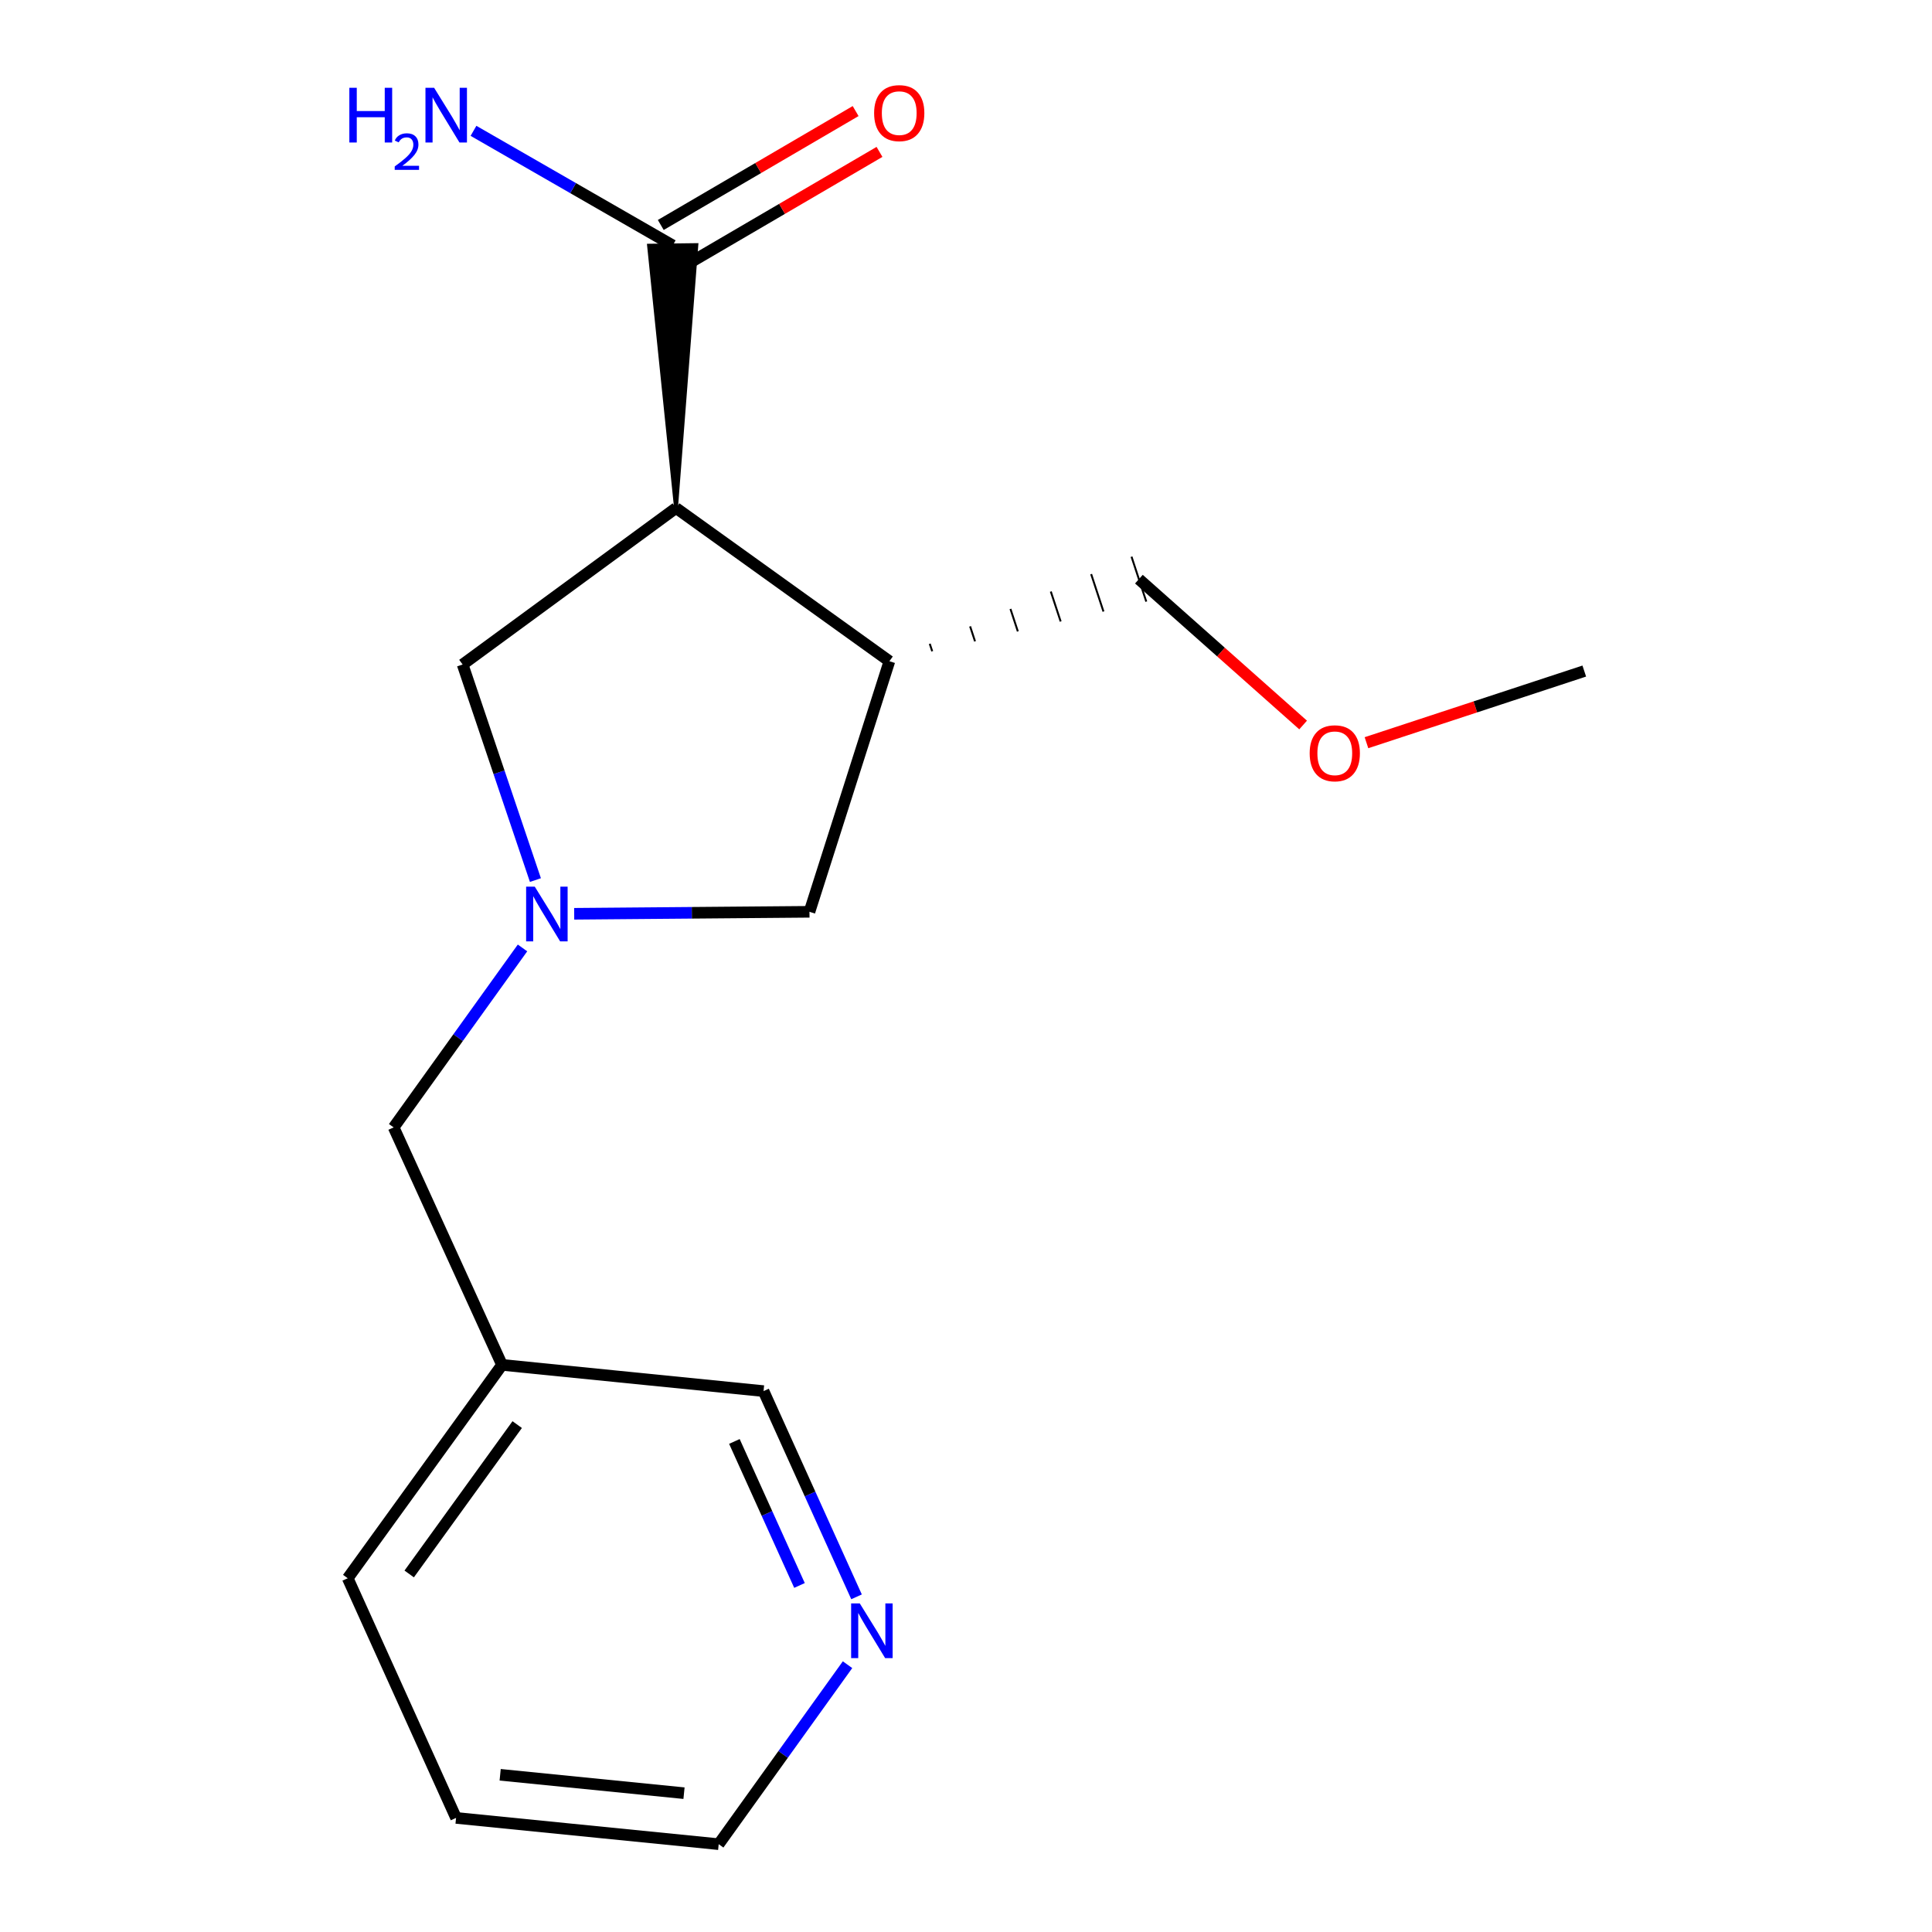 <?xml version='1.0' encoding='iso-8859-1'?>
<svg version='1.1' baseProfile='full'
              xmlns='http://www.w3.org/2000/svg'
                      xmlns:rdkit='http://www.rdkit.org/xml'
                      xmlns:xlink='http://www.w3.org/1999/xlink'
                  xml:space='preserve'
width='1000px' height='1000px' viewBox='0 0 1000 1000'>
<!-- END OF HEADER -->
<rect style='opacity:1.0;fill:#FFFFFF;stroke:none' width='1000' height='1000' x='0' y='0'> </rect>
<path class='bond-1' d='M 349.906,262.952 L 460.355,342.242' style='fill:none;fill-rule:evenodd;stroke:#000000;stroke-width:6px;stroke-linecap:butt;stroke-linejoin:miter;stroke-opacity:1' />
<path class='bond-2' d='M 349.906,262.952 L 360.432,126.862 L 335.953,127.17 Z' style='fill:#000000;fill-rule:evenodd;fill-opacity:1;stroke:#000000;stroke-width:2px;stroke-linecap:butt;stroke-linejoin:miter;stroke-opacity:1;' />
<path class='bond-3' d='M 349.906,262.952 L 239.457,343.942' style='fill:none;fill-rule:evenodd;stroke:#000000;stroke-width:6px;stroke-linecap:butt;stroke-linejoin:miter;stroke-opacity:1' />
<path class='bond-0' d='M 277.129,455.524 L 258.293,399.733' style='fill:none;fill-rule:evenodd;stroke:#0000FF;stroke-width:6px;stroke-linecap:butt;stroke-linejoin:miter;stroke-opacity:1' />
<path class='bond-0' d='M 258.293,399.733 L 239.457,343.942' style='fill:none;fill-rule:evenodd;stroke:#000000;stroke-width:6px;stroke-linecap:butt;stroke-linejoin:miter;stroke-opacity:1' />
<path class='bond-5' d='M 270.452,490.651 L 237.104,537.096' style='fill:none;fill-rule:evenodd;stroke:#0000FF;stroke-width:6px;stroke-linecap:butt;stroke-linejoin:miter;stroke-opacity:1' />
<path class='bond-5' d='M 237.104,537.096 L 203.756,583.54' style='fill:none;fill-rule:evenodd;stroke:#000000;stroke-width:6px;stroke-linecap:butt;stroke-linejoin:miter;stroke-opacity:1' />
<path class='bond-17' d='M 297.198,472.973 L 358.09,472.461' style='fill:none;fill-rule:evenodd;stroke:#0000FF;stroke-width:6px;stroke-linecap:butt;stroke-linejoin:miter;stroke-opacity:1' />
<path class='bond-17' d='M 358.09,472.461 L 418.982,471.949' style='fill:none;fill-rule:evenodd;stroke:#000000;stroke-width:6px;stroke-linecap:butt;stroke-linejoin:miter;stroke-opacity:1' />
<path class='bond-4' d='M 460.355,342.242 L 418.982,471.949' style='fill:none;fill-rule:evenodd;stroke:#000000;stroke-width:6px;stroke-linecap:butt;stroke-linejoin:miter;stroke-opacity:1' />
<path class='bond-10' d='M 482.515,337.101 L 481.24,333.225' style='fill:none;fill-rule:evenodd;stroke:#000000;stroke-width:1.0px;stroke-linecap:butt;stroke-linejoin:miter;stroke-opacity:1' />
<path class='bond-10' d='M 504.675,331.96 L 502.125,324.208' style='fill:none;fill-rule:evenodd;stroke:#000000;stroke-width:1.0px;stroke-linecap:butt;stroke-linejoin:miter;stroke-opacity:1' />
<path class='bond-10' d='M 526.835,326.819 L 523.011,315.191' style='fill:none;fill-rule:evenodd;stroke:#000000;stroke-width:1.0px;stroke-linecap:butt;stroke-linejoin:miter;stroke-opacity:1' />
<path class='bond-10' d='M 548.995,321.678 L 543.896,306.175' style='fill:none;fill-rule:evenodd;stroke:#000000;stroke-width:1.0px;stroke-linecap:butt;stroke-linejoin:miter;stroke-opacity:1' />
<path class='bond-10' d='M 571.155,316.537 L 564.781,297.158' style='fill:none;fill-rule:evenodd;stroke:#000000;stroke-width:1.0px;stroke-linecap:butt;stroke-linejoin:miter;stroke-opacity:1' />
<path class='bond-10' d='M 593.315,311.396 L 585.666,288.141' style='fill:none;fill-rule:evenodd;stroke:#000000;stroke-width:1.0px;stroke-linecap:butt;stroke-linejoin:miter;stroke-opacity:1' />
<path class='bond-6' d='M 354.37,137.583 L 404.797,108.103' style='fill:none;fill-rule:evenodd;stroke:#000000;stroke-width:6px;stroke-linecap:butt;stroke-linejoin:miter;stroke-opacity:1' />
<path class='bond-6' d='M 404.797,108.103 L 455.224,78.622' style='fill:none;fill-rule:evenodd;stroke:#FF0000;stroke-width:6px;stroke-linecap:butt;stroke-linejoin:miter;stroke-opacity:1' />
<path class='bond-6' d='M 342.015,116.449 L 392.442,86.969' style='fill:none;fill-rule:evenodd;stroke:#000000;stroke-width:6px;stroke-linecap:butt;stroke-linejoin:miter;stroke-opacity:1' />
<path class='bond-6' d='M 392.442,86.969 L 442.868,57.488' style='fill:none;fill-rule:evenodd;stroke:#FF0000;stroke-width:6px;stroke-linecap:butt;stroke-linejoin:miter;stroke-opacity:1' />
<path class='bond-9' d='M 348.192,127.016 L 296.635,97.368' style='fill:none;fill-rule:evenodd;stroke:#000000;stroke-width:6px;stroke-linecap:butt;stroke-linejoin:miter;stroke-opacity:1' />
<path class='bond-9' d='M 296.635,97.368 L 245.078,67.719' style='fill:none;fill-rule:evenodd;stroke:#0000FF;stroke-width:6px;stroke-linecap:butt;stroke-linejoin:miter;stroke-opacity:1' />
<path class='bond-8' d='M 203.756,583.54 L 259.844,706.461' style='fill:none;fill-rule:evenodd;stroke:#000000;stroke-width:6px;stroke-linecap:butt;stroke-linejoin:miter;stroke-opacity:1' />
<path class='bond-7' d='M 443.344,826.52 L 419.277,773.277' style='fill:none;fill-rule:evenodd;stroke:#0000FF;stroke-width:6px;stroke-linecap:butt;stroke-linejoin:miter;stroke-opacity:1' />
<path class='bond-7' d='M 419.277,773.277 L 395.209,720.034' style='fill:none;fill-rule:evenodd;stroke:#000000;stroke-width:6px;stroke-linecap:butt;stroke-linejoin:miter;stroke-opacity:1' />
<path class='bond-7' d='M 413.816,820.631 L 396.969,783.361' style='fill:none;fill-rule:evenodd;stroke:#0000FF;stroke-width:6px;stroke-linecap:butt;stroke-linejoin:miter;stroke-opacity:1' />
<path class='bond-7' d='M 396.969,783.361 L 380.122,746.091' style='fill:none;fill-rule:evenodd;stroke:#000000;stroke-width:6px;stroke-linecap:butt;stroke-linejoin:miter;stroke-opacity:1' />
<path class='bond-18' d='M 438.679,861.642 L 405.336,908.094' style='fill:none;fill-rule:evenodd;stroke:#0000FF;stroke-width:6px;stroke-linecap:butt;stroke-linejoin:miter;stroke-opacity:1' />
<path class='bond-18' d='M 405.336,908.094 L 371.993,954.545' style='fill:none;fill-rule:evenodd;stroke:#000000;stroke-width:6px;stroke-linecap:butt;stroke-linejoin:miter;stroke-opacity:1' />
<path class='bond-11' d='M 259.844,706.461 L 395.209,720.034' style='fill:none;fill-rule:evenodd;stroke:#000000;stroke-width:6px;stroke-linecap:butt;stroke-linejoin:miter;stroke-opacity:1' />
<path class='bond-14' d='M 259.844,706.461 L 179.983,816.896' style='fill:none;fill-rule:evenodd;stroke:#000000;stroke-width:6px;stroke-linecap:butt;stroke-linejoin:miter;stroke-opacity:1' />
<path class='bond-14' d='M 267.702,737.371 L 211.799,814.676' style='fill:none;fill-rule:evenodd;stroke:#000000;stroke-width:6px;stroke-linecap:butt;stroke-linejoin:miter;stroke-opacity:1' />
<path class='bond-12' d='M 589.491,299.768 L 631.991,337.514' style='fill:none;fill-rule:evenodd;stroke:#000000;stroke-width:6px;stroke-linecap:butt;stroke-linejoin:miter;stroke-opacity:1' />
<path class='bond-12' d='M 631.991,337.514 L 674.491,375.26' style='fill:none;fill-rule:evenodd;stroke:#FF0000;stroke-width:6px;stroke-linecap:butt;stroke-linejoin:miter;stroke-opacity:1' />
<path class='bond-15' d='M 707.28,384.423 L 763.649,365.883' style='fill:none;fill-rule:evenodd;stroke:#FF0000;stroke-width:6px;stroke-linecap:butt;stroke-linejoin:miter;stroke-opacity:1' />
<path class='bond-15' d='M 763.649,365.883 L 820.017,347.342' style='fill:none;fill-rule:evenodd;stroke:#000000;stroke-width:6px;stroke-linecap:butt;stroke-linejoin:miter;stroke-opacity:1' />
<path class='bond-13' d='M 371.993,954.545 L 236.057,940.945' style='fill:none;fill-rule:evenodd;stroke:#000000;stroke-width:6px;stroke-linecap:butt;stroke-linejoin:miter;stroke-opacity:1' />
<path class='bond-13' d='M 354.04,928.146 L 258.885,918.626' style='fill:none;fill-rule:evenodd;stroke:#000000;stroke-width:6px;stroke-linecap:butt;stroke-linejoin:miter;stroke-opacity:1' />
<path class='bond-16' d='M 179.983,816.896 L 236.057,940.945' style='fill:none;fill-rule:evenodd;stroke:#000000;stroke-width:6px;stroke-linecap:butt;stroke-linejoin:miter;stroke-opacity:1' />
<path  class='atom-1' d='M 276.8 458.932
L 286.08 473.932
Q 287 475.412, 288.48 478.092
Q 289.96 480.772, 290.04 480.932
L 290.04 458.932
L 293.8 458.932
L 293.8 487.252
L 289.92 487.252
L 279.96 470.852
Q 278.8 468.932, 277.56 466.732
Q 276.36 464.532, 276 463.852
L 276 487.252
L 272.32 487.252
L 272.32 458.932
L 276.8 458.932
' fill='#0000FF'/>
<path  class='atom-7' d='M 452.441 58.55
Q 452.441 51.75, 455.801 47.95
Q 459.161 44.15, 465.441 44.15
Q 471.721 44.15, 475.081 47.95
Q 478.441 51.75, 478.441 58.55
Q 478.441 65.43, 475.041 69.35
Q 471.641 73.23, 465.441 73.23
Q 459.201 73.23, 455.801 69.35
Q 452.441 65.47, 452.441 58.55
M 465.441 70.03
Q 469.761 70.03, 472.081 67.15
Q 474.441 64.23, 474.441 58.55
Q 474.441 52.99, 472.081 50.19
Q 469.761 47.35, 465.441 47.35
Q 461.121 47.35, 458.761 50.15
Q 456.441 52.95, 456.441 58.55
Q 456.441 64.27, 458.761 67.15
Q 461.121 70.03, 465.441 70.03
' fill='#FF0000'/>
<path  class='atom-8' d='M 445.023 829.923
L 454.303 844.923
Q 455.223 846.403, 456.703 849.083
Q 458.183 851.763, 458.263 851.923
L 458.263 829.923
L 462.023 829.923
L 462.023 858.243
L 458.143 858.243
L 448.183 841.843
Q 447.023 839.923, 445.783 837.723
Q 444.583 835.523, 444.223 834.843
L 444.223 858.243
L 440.543 858.243
L 440.543 829.923
L 445.023 829.923
' fill='#0000FF'/>
<path  class='atom-10' d='M 180.824 45.439
L 184.664 45.439
L 184.664 57.479
L 199.144 57.479
L 199.144 45.439
L 202.984 45.439
L 202.984 73.759
L 199.144 73.759
L 199.144 60.679
L 184.664 60.679
L 184.664 73.759
L 180.824 73.759
L 180.824 45.439
' fill='#0000FF'/>
<path  class='atom-10' d='M 204.357 72.765
Q 205.043 70.996, 206.68 70.02
Q 208.317 69.016, 210.587 69.016
Q 213.412 69.016, 214.996 70.548
Q 216.58 72.079, 216.58 74.798
Q 216.58 77.57, 214.521 80.157
Q 212.488 82.745, 208.264 85.807
L 216.897 85.807
L 216.897 87.919
L 204.304 87.919
L 204.304 86.15
Q 207.789 83.668, 209.848 81.82
Q 211.934 79.972, 212.937 78.309
Q 213.94 76.646, 213.94 74.93
Q 213.94 73.135, 213.043 72.132
Q 212.145 71.129, 210.587 71.129
Q 209.083 71.129, 208.079 71.736
Q 207.076 72.343, 206.363 73.689
L 204.357 72.765
' fill='#0000FF'/>
<path  class='atom-10' d='M 224.697 45.439
L 233.977 60.439
Q 234.897 61.919, 236.377 64.599
Q 237.857 67.279, 237.937 67.439
L 237.937 45.439
L 241.697 45.439
L 241.697 73.759
L 237.817 73.759
L 227.857 57.359
Q 226.697 55.439, 225.457 53.239
Q 224.257 51.039, 223.897 50.359
L 223.897 73.759
L 220.217 73.759
L 220.217 45.439
L 224.697 45.439
' fill='#0000FF'/>
<path  class='atom-13' d='M 677.881 389.896
Q 677.881 383.096, 681.241 379.296
Q 684.601 375.496, 690.881 375.496
Q 697.161 375.496, 700.521 379.296
Q 703.881 383.096, 703.881 389.896
Q 703.881 396.776, 700.481 400.696
Q 697.081 404.576, 690.881 404.576
Q 684.641 404.576, 681.241 400.696
Q 677.881 396.816, 677.881 389.896
M 690.881 401.376
Q 695.201 401.376, 697.521 398.496
Q 699.881 395.576, 699.881 389.896
Q 699.881 384.336, 697.521 381.536
Q 695.201 378.696, 690.881 378.696
Q 686.561 378.696, 684.201 381.496
Q 681.881 384.296, 681.881 389.896
Q 681.881 395.616, 684.201 398.496
Q 686.561 401.376, 690.881 401.376
' fill='#FF0000'/>
</svg>

